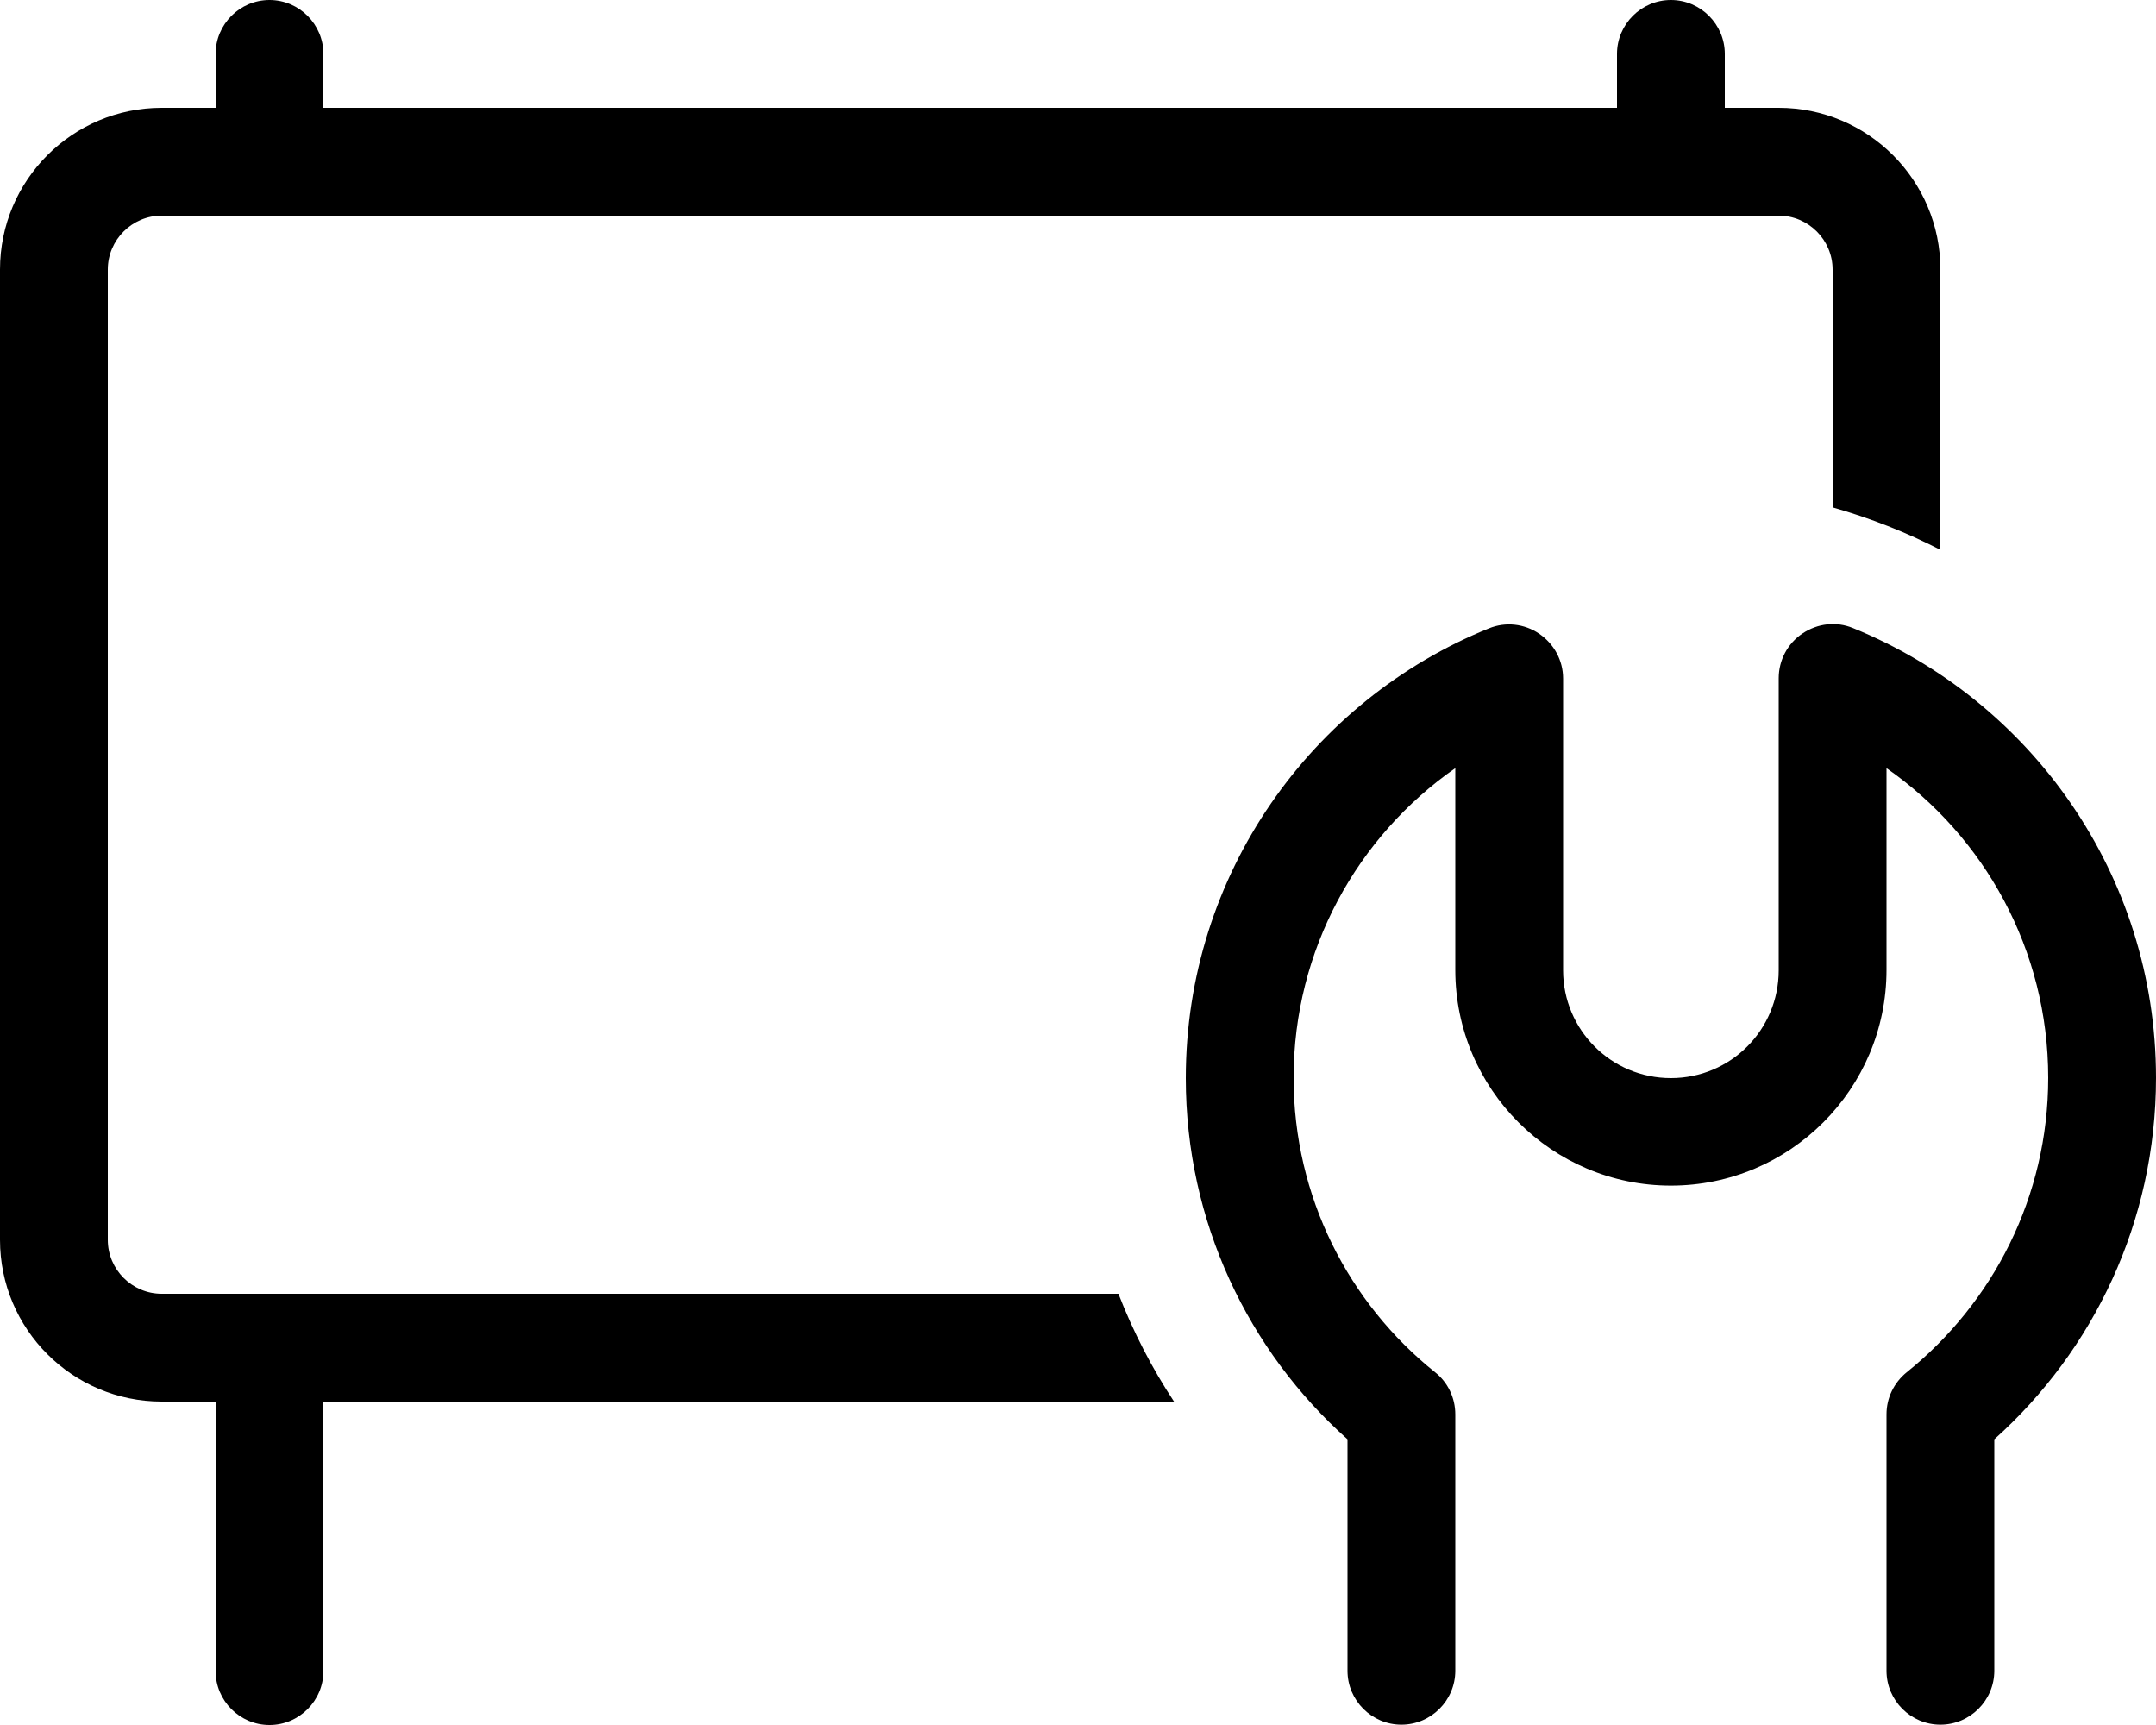 <svg xmlns="http://www.w3.org/2000/svg" viewBox="0 0 640 512"><!--! Font Awesome Pro 6.6.0 by @fontawesome - https://fontawesome.com License - https://fontawesome.com/license (Commercial License) Copyright 2024 Fonticons, Inc. --><path d="M64 64L48 64c-8.8 0-16 7.2-16 16l0 288c0 8.8 7.2 16 16 16l284 0c4.4 11.3 9.9 22 16.5 32L96 416l0 80c0 8.8-7.2 16-16 16s-16-7.2-16-16l0-80-16 0c-26.5 0-48-21.5-48-48L0 80C0 53.5 21.5 32 48 32l16 0 0-16C64 7.2 71.2 0 80 0s16 7.2 16 16l0 16 384 0 0-16c0-8.8 7.2-16 16-16s16 7.2 16 16l0 16 16 0c26.5 0 48 21.5 48 48l0 83.2c-10.1-5.2-20.8-9.4-32-12.6L544 80c0-8.8-7.2-16-16-16l-16 0-32 0L96 64 64 64zM464 201.3l0 86.7c0 17.7 14.3 32 32 32s32-14.3 32-32l0-86.7c0-5.3 2.6-10.3 7.1-13.3s10-3.6 14.9-1.6c52.7 21.4 90 73.1 90 133.5c0 42.7-18.6 81-48 107.3l0 68.7c0 8.8-7.2 16-16 16s-16-7.2-16-16l0-76.1c0-4.9 2.2-9.4 6-12.5c25.6-20.6 42-52.1 42-87.4c0-38-19-71.7-48-91.9l0 59.9c0 35.3-28.7 64-64 64s-64-28.7-64-64l0-59.9c-29 20.2-48 53.9-48 91.9c0 35.4 16.4 66.9 42 87.4c3.8 3 6 7.6 6 12.5l0 76.1c0 8.8-7.2 16-16 16s-16-7.2-16-16l0-68.7C370.6 401 352 362.7 352 320c0-60.5 37.3-112.2 90-133.5c4.9-2 10.5-1.4 14.9 1.6s7.1 7.9 7.1 13.3z"/></svg>
